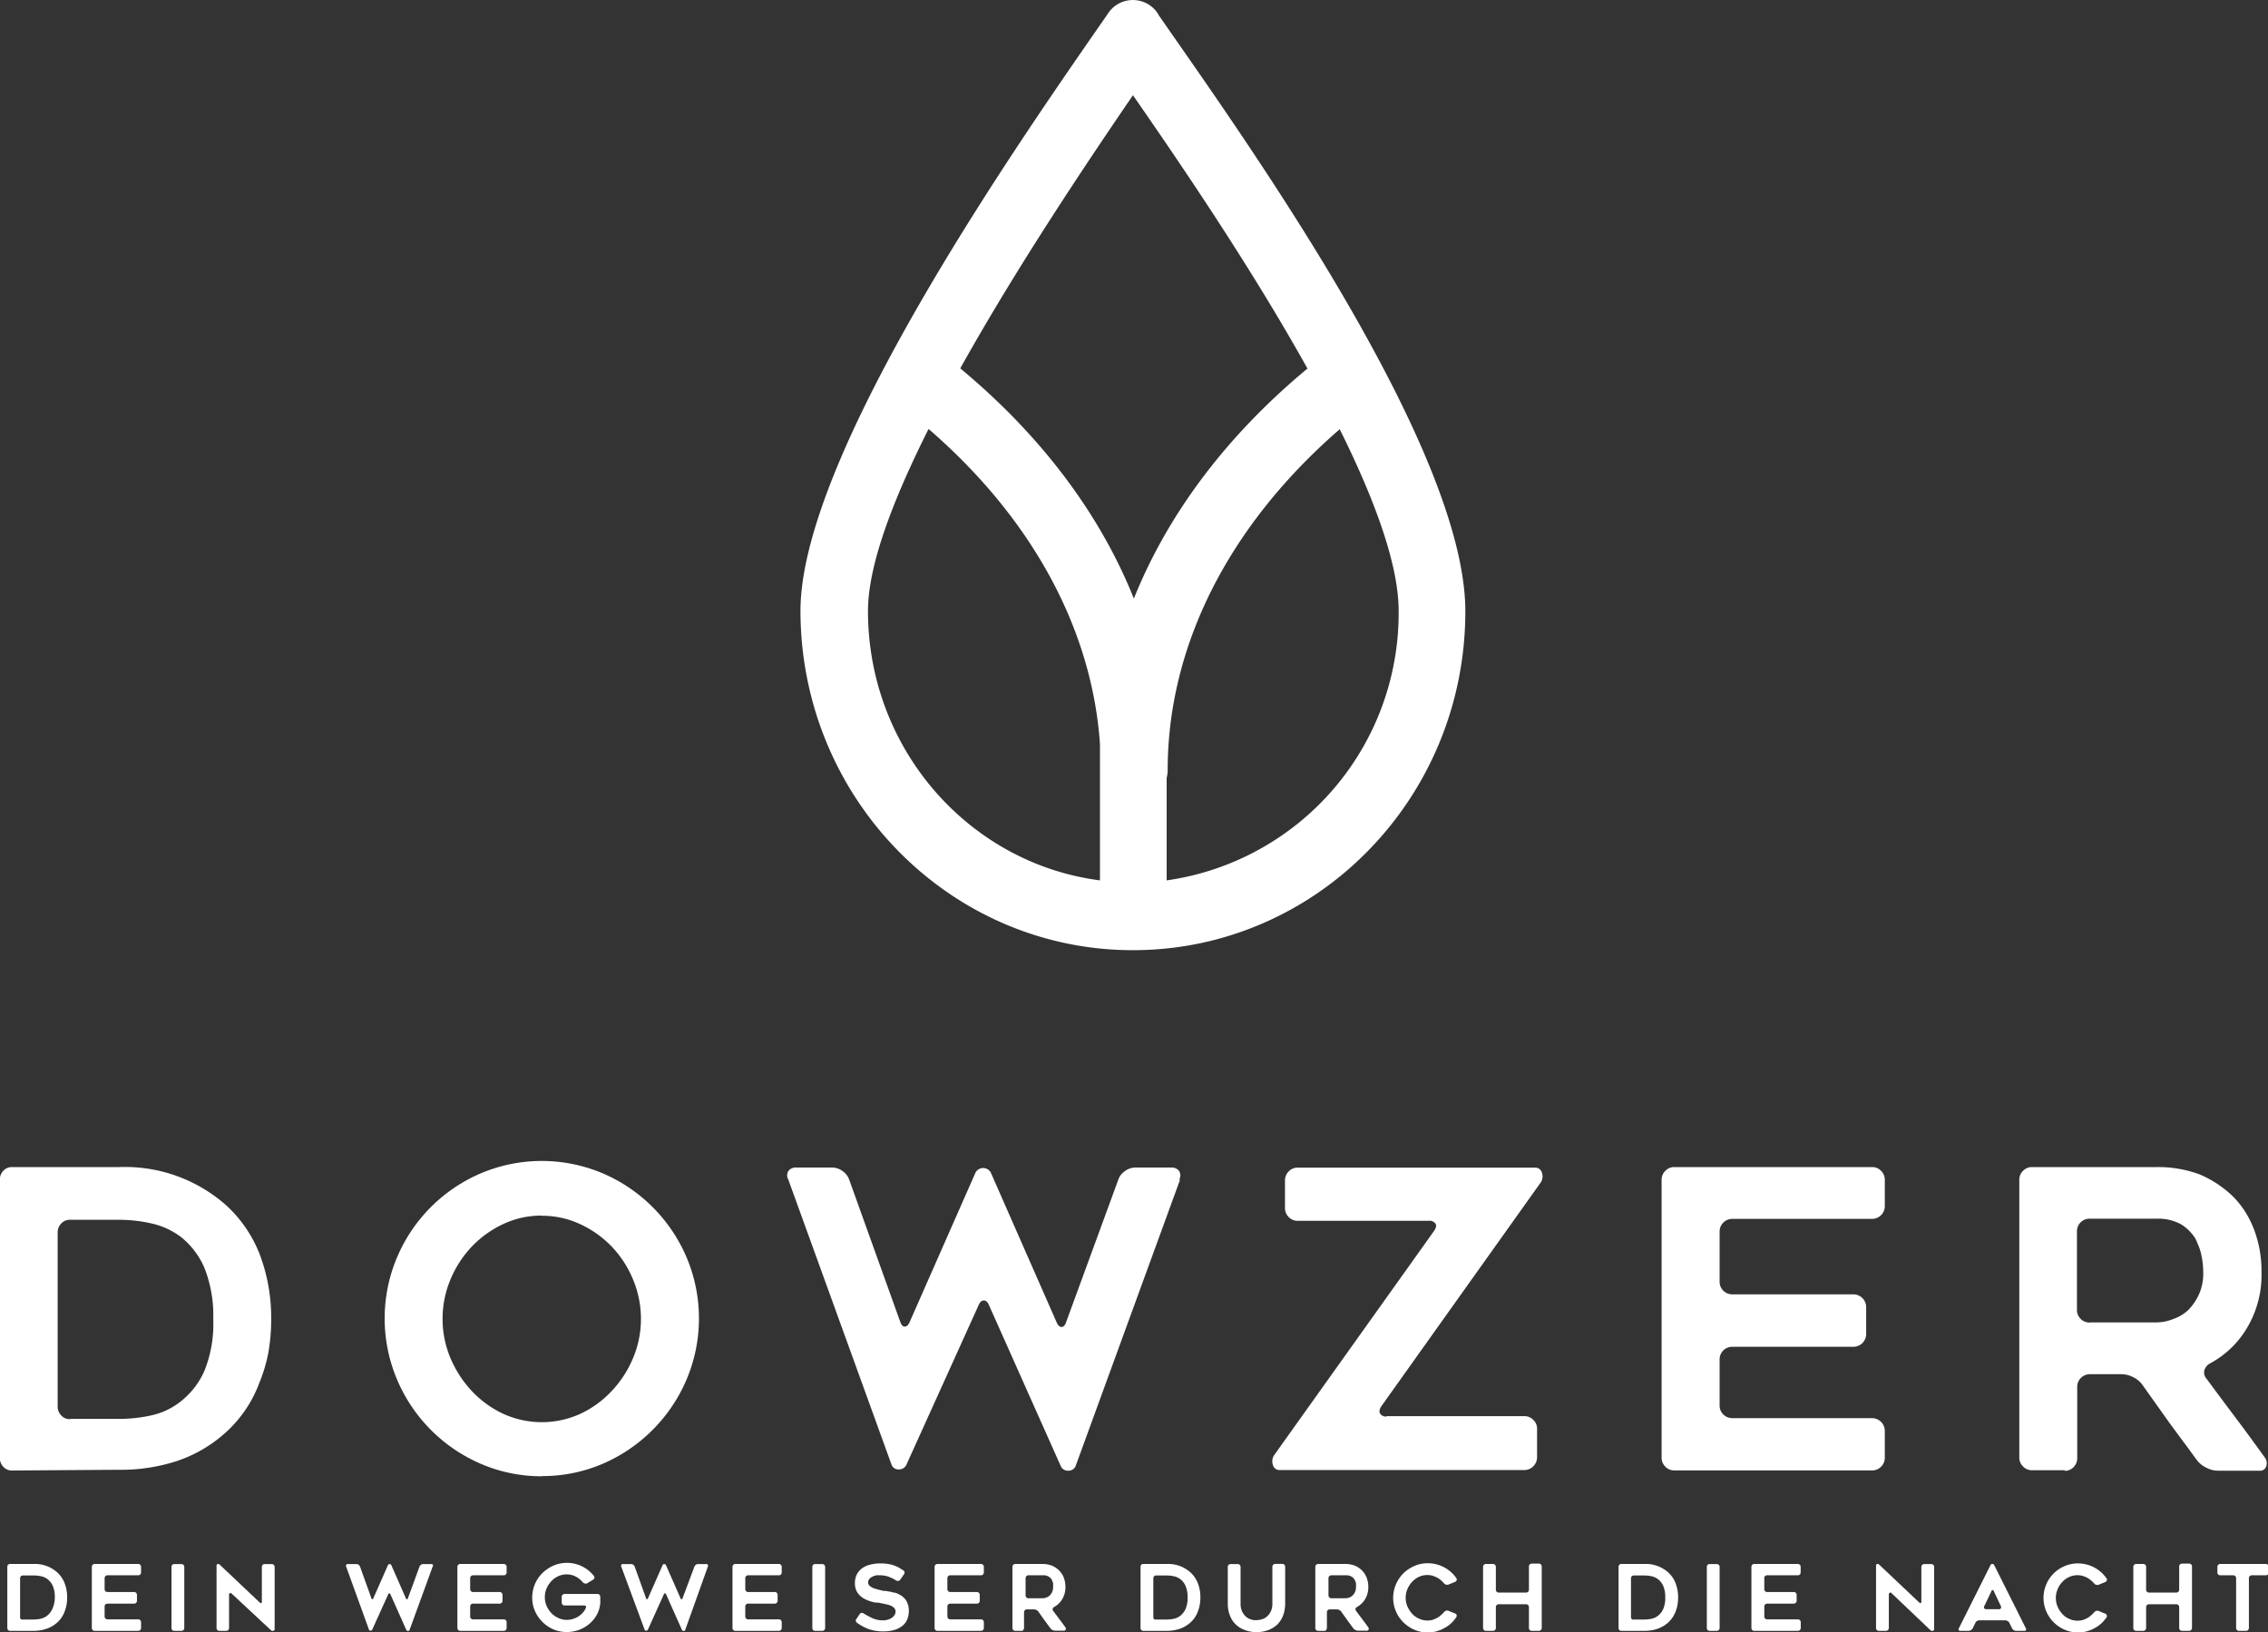 <svg xmlns="http://www.w3.org/2000/svg" viewBox="0 0 248.23 178.64"><rect x="0" y="0" width="248.23" height="178.64" fill="#333333" stroke="none"/><defs><style>.cls-1{fill:#fff;}</style></defs><title>Logo_white</title><g id="Ebene_2" data-name="Ebene 2"><g id="Ebene_1-2" data-name="Ebene 1"><path class="cls-1" d="M7.7,155.3h5.4a16.26,16.26,0,0,0,3.58-.41,7.84,7.84,0,0,0,3.26-1.63A8.68,8.68,0,0,0,22.39,150a13.65,13.65,0,0,0,.95-5.57,14.21,14.21,0,0,0-.95-5.62,8.76,8.76,0,0,0-2.45-3.31,8.25,8.25,0,0,0-3.31-1.58,16,16,0,0,0-3.53-.41H7.7a1.26,1.26,0,0,0-1,.41,1.37,1.37,0,0,0-.39,1v19a1.37,1.37,0,0,0,.39,1,1.26,1.26,0,0,0,1,.41m-6.34,5.62a1.26,1.26,0,0,1-1-.41,1.41,1.41,0,0,1-.38-1V129.15a1.41,1.41,0,0,1,.38-1,1.26,1.26,0,0,1,1-.41H13.05a16.69,16.69,0,0,1,11.69,4.17,14.32,14.32,0,0,1,3.67,5.34,19.53,19.53,0,0,1,1.27,7.07,21,21,0,0,1-.31,3.74,17.08,17.08,0,0,1-1,3.33,13.68,13.68,0,0,1-3.67,5.4,15.08,15.08,0,0,1-5.21,3.08,19.65,19.65,0,0,1-6.48,1Z"/><path class="cls-1" d="M59.3,133.05a9.76,9.76,0,0,0-4.23.93,11.47,11.47,0,0,0-3.44,2.47,11.87,11.87,0,0,0-2.33,3.6,11.14,11.14,0,0,0-.86,4.29,11,11,0,0,0,.86,4.3,12.12,12.12,0,0,0,2.33,3.6,11.23,11.23,0,0,0,3.44,2.5,10.18,10.18,0,0,0,8.46,0,11.18,11.18,0,0,0,3.43-2.5,11.93,11.93,0,0,0,2.33-3.6,11,11,0,0,0,.86-4.3,11.14,11.14,0,0,0-.86-4.29,11.69,11.69,0,0,0-2.33-3.6A11.43,11.43,0,0,0,63.53,134a9.79,9.79,0,0,0-4.23-.93m0,28.51a16.68,16.68,0,0,1-6.67-1.36A17.41,17.41,0,0,1,43.46,151a17.16,17.16,0,0,1,0-13.39,17.36,17.36,0,0,1,9.15-9.18,17.11,17.11,0,0,1,13.37,0,17.42,17.42,0,0,1,9.16,9.18,17.16,17.16,0,0,1,0,13.39A17.48,17.48,0,0,1,66,160.2a16.72,16.72,0,0,1-6.7,1.36"/><path class="cls-1" d="M129.16,129.11l-11.42,31.31a.82.82,0,0,1-.82.55.84.84,0,0,1-.82-.5l-7.84-17.58c-.15-.37-.34-.55-.58-.55s-.44.18-.59.55L99.2,160.33a.88.88,0,0,1-.84.5.79.79,0,0,1-.79-.54L86.28,129.11a.92.92,0,0,1,0-.93,1,1,0,0,1,.86-.39h3.94a1.94,1.94,0,0,1,1.14.39,1.88,1.88,0,0,1,.72.93l5.58,15.54c.12.36.28.55.5.55s.39-.17.54-.5l7.21-16.36a.95.95,0,0,1,1.67,0l7.21,16.4c.15.34.33.5.54.5s.38-.18.5-.54l5.71-15.59a1.88,1.88,0,0,1,.72-.93,1.94,1.94,0,0,1,1.14-.39h3.94a1,1,0,0,1,.86.39.92.92,0,0,1,0,.93"/><path class="cls-1" d="M151.73,155h15.09a1.35,1.35,0,0,1,1,.41,1.31,1.31,0,0,1,.41,1v3.09a1.4,1.4,0,0,1-1.4,1.4H140.08a.74.74,0,0,1-.77-.59,1.19,1.19,0,0,1,.18-1.09l17.45-24.47q.36-.5.18-.81a.82.82,0,0,0-.77-.32H142a1.31,1.31,0,0,1-.95-.41,1.35,1.35,0,0,1-.41-1v-3a1.37,1.37,0,0,1,.41-1,1.31,1.31,0,0,1,.95-.41h26a.75.75,0,0,1,.77.59,1.18,1.18,0,0,1-.18,1.09l-17.4,24.43c-.21.33-.26.6-.14.81a.77.77,0,0,0,.73.32"/><path class="cls-1" d="M188.21,134.77v5.49a1.34,1.34,0,0,0,.4,1,1.39,1.39,0,0,0,1,.41h13.23a1.4,1.4,0,0,1,1.41,1.41V146a1.4,1.4,0,0,1-1.41,1.41H189.61a1.37,1.37,0,0,0-1.4,1.4v5a1.34,1.34,0,0,0,.4,1,1.39,1.39,0,0,0,1,.41h15.27a1.4,1.4,0,0,1,1.41,1.41v2.9a1.35,1.35,0,0,1-.41,1,1.32,1.32,0,0,1-1,.41H183.27a1.32,1.32,0,0,1-1-.41,1.35,1.35,0,0,1-.41-1V129.15a1.35,1.35,0,0,1,.41-1,1.32,1.32,0,0,1,1-.41h21.61a1.32,1.32,0,0,1,1,.41,1.35,1.35,0,0,1,.41,1V132a1.4,1.4,0,0,1-1.41,1.41H189.61a1.38,1.38,0,0,0-1.4,1.4"/><path class="cls-1" d="M228.72,144.74h7.34a5,5,0,0,0,1.77-.36,4.64,4.64,0,0,0,1.68-1,6.19,6.19,0,0,0,1.17-1.72,5.61,5.61,0,0,0,.46-2.45,8.75,8.75,0,0,0-.18-1.72,5.49,5.49,0,0,0-.28-1c-.12-.31-.25-.62-.4-.93a4.92,4.92,0,0,0-1.54-1.54,5.14,5.14,0,0,0-2.68-.63h-7.34a1.37,1.37,0,0,0-1.4,1.4v8.57a1.38,1.38,0,0,0,1.4,1.4M226,160.92h-3.58a1.32,1.32,0,0,1-1-.41,1.35,1.35,0,0,1-.41-1V129.15a1.35,1.35,0,0,1,.41-1,1.32,1.32,0,0,1,1-.41h13.68a13,13,0,0,1,4.67.81,12,12,0,0,1,3.58,2.36,10,10,0,0,1,1.36,1.68,11.18,11.18,0,0,1,1,2,12.89,12.89,0,0,1,.81,4.62,11.34,11.34,0,0,1-1.86,6.57,10.44,10.44,0,0,1-3.76,3.44,1.24,1.24,0,0,0-.63.75,1,1,0,0,0,.23.93c1.11,1.51,2.18,2.94,3.19,4.28s2.06,2.78,3.15,4.29a1.05,1.05,0,0,1,.2,1,.68.68,0,0,1-.74.5h-4.58a2.62,2.62,0,0,1-1.22-.32,2.75,2.75,0,0,1-1-.77c-.52-.69-1-1.38-1.52-2.06l-1.52-2.06-3-4.22a2.63,2.63,0,0,0-1-.81,2.74,2.74,0,0,0-1.22-.32h-3.49a1.39,1.39,0,0,0-1,.41,1.35,1.35,0,0,0-.4,1v7.75a1.37,1.37,0,0,1-.39,1,1.26,1.26,0,0,1-1,.41"/><path class="cls-1" d="M127.69,96.36V85.14a3.26,3.26,0,0,0,.11-.83c0-13.62,6.68-26.79,18.83-37.33,3.8,7.64,6.45,14.78,6.45,19.89a29.54,29.54,0,0,1-25.39,29.49M95,66.87c0-5,2.73-12.15,6.63-19.92,11.32,9.79,17.89,21.88,18.76,34.49V96.36C106.07,94.51,95,82,95,66.87M124,10.42c4.85,7,12.76,18.53,19.1,29.92-8.84,7.33-15.29,15.92-19,25.18-3.7-9.27-10.17-17.87-19-25.2C111.41,29,119.2,17.45,124,10.42m2.75-8.9a3.26,3.26,0,0,0-5.51,0c-8.48,12.26-33.63,47.79-33.63,65.35C87.64,87.36,103.93,104,124,104s36.38-16.6,36.38-37.09c0-18.33-25.15-53.09-33.63-65.35"/><path class="cls-1" d="M1.1,178.5a.29.29,0,0,1-.22-.09.35.35,0,0,1-.08-.22v-6.7a.33.33,0,0,1,.08-.22.29.29,0,0,1,.22-.09H3.68a3.64,3.64,0,0,1,2.58.92,3.12,3.12,0,0,1,.81,1.18,4.2,4.2,0,0,1,.28,1.56,4.32,4.32,0,0,1-.07.82,4.5,4.5,0,0,1-.21.74,3,3,0,0,1-.81,1.19,3.43,3.43,0,0,1-1.15.68,4.42,4.42,0,0,1-1.43.23Zm1.4-1.24H3.69a3.68,3.68,0,0,0,.79-.09,1.75,1.75,0,0,0,.72-.36,2,2,0,0,0,.54-.73A3,3,0,0,0,6,174.85a3.11,3.11,0,0,0-.21-1.24,1.93,1.93,0,0,0-.54-.73,1.71,1.71,0,0,0-.73-.35,3.59,3.59,0,0,0-.78-.09H2.5a.29.29,0,0,0-.22.09.33.33,0,0,0-.08.22V177a.35.35,0,0,0,.08.22A.29.29,0,0,0,2.5,177.26Z"/><path class="cls-1" d="M11.45,172.73v1.21a.31.31,0,0,0,.09.22.29.29,0,0,0,.22.09h2.92a.31.31,0,0,1,.31.31v.65a.31.31,0,0,1-.09.22.29.29,0,0,1-.22.09H11.76a.31.31,0,0,0-.31.31v1.1a.31.31,0,0,0,.09.22.29.29,0,0,0,.22.09h3.37a.31.31,0,0,1,.31.31v.64a.31.31,0,0,1-.09.22.29.29,0,0,1-.22.09H10.36a.29.29,0,0,1-.22-.09.31.31,0,0,1-.09-.22v-6.7a.31.31,0,0,1,.31-.31h4.77a.31.31,0,0,1,.31.31v.62a.31.31,0,0,1-.09.22.29.29,0,0,1-.22.09H11.76a.31.31,0,0,0-.31.31Z"/><path class="cls-1" d="M19.86,178.5h-.79a.29.29,0,0,1-.22-.09.35.35,0,0,1-.08-.22V171.5a.33.33,0,0,1,.08-.22.29.29,0,0,1,.22-.09h.79a.31.31,0,0,1,.31.31v6.69a.31.31,0,0,1-.09.22A.29.29,0,0,1,19.86,178.5Z"/><path class="cls-1" d="M25.07,174.46v3.73a.31.31,0,0,1-.09.22.29.29,0,0,1-.22.09H24a.29.29,0,0,1-.21-.09.31.31,0,0,1-.09-.22v-6.84a.15.15,0,0,1,.12-.16.22.22,0,0,1,.22.06l4.39,4.15c.07.06.12.08.16.06s.07-.08.07-.16v-3.8a.31.31,0,0,1,.31-.31h.78a.31.31,0,0,1,.31.31v6.83a.14.14,0,0,1-.13.15.25.25,0,0,1-.22,0l-4.38-4.08c-.07-.06-.12-.07-.17,0S25.07,174.37,25.07,174.46Z"/><path class="cls-1" d="M47.35,171.48l-2.52,6.91a.17.17,0,0,1-.18.12.18.18,0,0,1-.18-.11l-1.73-3.88c0-.08-.08-.12-.13-.12s-.1,0-.13.12l-1.74,3.85a.2.2,0,0,1-.19.11.17.17,0,0,1-.17-.12l-2.49-6.88a.22.22,0,0,1,0-.21.2.2,0,0,1,.19-.08H39a.39.39,0,0,1,.25.08.46.46,0,0,1,.16.21l1.23,3.43c0,.08.06.12.11.12s.09,0,.12-.11l1.59-3.61a.17.17,0,0,1,.18-.11.18.18,0,0,1,.19.11l1.59,3.62c0,.07.07.11.12.11s.08,0,.11-.12l1.26-3.44a.46.46,0,0,1,.16-.21.39.39,0,0,1,.25-.08h.87a.2.2,0,0,1,.19.08A.22.22,0,0,1,47.35,171.48Z"/><path class="cls-1" d="M51.46,172.73v1.21a.31.31,0,0,0,.09.22.29.29,0,0,0,.22.09h2.92a.31.31,0,0,1,.31.31v.65a.31.31,0,0,1-.09.22.29.29,0,0,1-.22.09H51.77a.31.31,0,0,0-.31.31v1.1a.31.31,0,0,0,.09.22.29.29,0,0,0,.22.09h3.37a.31.31,0,0,1,.31.31v.64a.31.31,0,0,1-.09.22.29.29,0,0,1-.22.09H50.37a.29.29,0,0,1-.22-.09.31.31,0,0,1-.09-.22v-6.7a.31.31,0,0,1,.31-.31h4.77a.31.31,0,0,1,.31.31v.62a.31.31,0,0,1-.09.22.29.29,0,0,1-.22.09H51.77a.31.31,0,0,0-.31.31Z"/><path class="cls-1" d="M65.7,174.81c0,.13,0,.26,0,.4a1,1,0,0,1,0,.23,3.18,3.18,0,0,1-.37,1.28,3.47,3.47,0,0,1-.81,1,3.81,3.81,0,0,1-1.14.67,3.89,3.89,0,0,1-1.36.24,3.65,3.65,0,0,1-1.47-.3,3.9,3.9,0,0,1-2-2,3.65,3.65,0,0,1-.3-1.47,3.73,3.73,0,0,1,.3-1.48,4,4,0,0,1,.35-.65,4.22,4.22,0,0,1,.47-.56,4.14,4.14,0,0,1,1.21-.81A3.75,3.75,0,0,1,65,172.49a.25.25,0,0,1,.05.22.28.28,0,0,1-.13.19l-.68.41a.33.33,0,0,1-.24,0,.45.45,0,0,1-.21-.12,2.13,2.13,0,0,0-.3-.3,1.42,1.42,0,0,0-.34-.25,2.07,2.07,0,0,0-1.12-.32,2.16,2.16,0,0,0-.93.2,2.29,2.29,0,0,0-.76.55,2.71,2.71,0,0,0-.52.79,2.47,2.47,0,0,0,0,1.9,2.85,2.85,0,0,0,.52.79,2.49,2.49,0,0,0,.76.54,2.11,2.11,0,0,0,.93.21,2.24,2.24,0,0,0,.73-.12,2.3,2.3,0,0,0,1.15-.82,1.56,1.56,0,0,0,.2-.35.18.18,0,0,0,0-.21.2.2,0,0,0-.19-.08H61.79a.29.29,0,0,1-.22-.09.31.31,0,0,1-.09-.22v-.64a.31.31,0,0,1,.31-.31h3.6a.31.31,0,0,1,.31.31Z"/><path class="cls-1" d="M77.47,171.48,75,178.39a.17.17,0,0,1-.18.12.18.18,0,0,1-.18-.11l-1.73-3.88c0-.08-.08-.12-.13-.12s-.1,0-.13.12l-1.74,3.85a.2.2,0,0,1-.19.11.17.17,0,0,1-.17-.12L68,171.48a.22.22,0,0,1,0-.21.2.2,0,0,1,.19-.08h.87a.39.39,0,0,1,.25.08.46.46,0,0,1,.16.21l1.23,3.43c0,.08.06.12.11.12s.09,0,.12-.11l1.59-3.61a.17.17,0,0,1,.18-.11.18.18,0,0,1,.19.11l1.59,3.62c0,.07.07.11.12.11s.08,0,.11-.12L76,171.48a.46.46,0,0,1,.16-.21.39.39,0,0,1,.25-.08h.87a.2.2,0,0,1,.19.08A.22.22,0,0,1,77.47,171.48Z"/><path class="cls-1" d="M81.57,172.73v1.21a.31.31,0,0,0,.09.22.29.29,0,0,0,.22.09H84.8a.31.31,0,0,1,.31.31v.65a.31.31,0,0,1-.09.22.29.29,0,0,1-.22.09H81.88a.31.31,0,0,0-.31.31v1.1a.31.31,0,0,0,.09.22.29.29,0,0,0,.22.09h3.37a.31.31,0,0,1,.31.31v.64a.31.31,0,0,1-.09.22.29.29,0,0,1-.22.09H80.48a.29.29,0,0,1-.22-.09.31.31,0,0,1-.09-.22v-6.7a.31.31,0,0,1,.31-.31h4.77a.31.31,0,0,1,.31.31v.62a.31.31,0,0,1-.09.22.29.29,0,0,1-.22.09H81.88a.31.31,0,0,0-.31.31Z"/><path class="cls-1" d="M90,178.5h-.79a.29.29,0,0,1-.22-.09.35.35,0,0,1-.08-.22V171.5a.33.33,0,0,1,.08-.22.29.29,0,0,1,.22-.09H90a.31.31,0,0,1,.31.31v6.69a.31.31,0,0,1-.09.22A.29.29,0,0,1,90,178.5Z"/><path class="cls-1" d="M93.67,177.29l.42-.62a.25.25,0,0,1,.19-.13.28.28,0,0,1,.23.05c.3.18.59.34.88.48a2.84,2.84,0,0,0,1.23.28,1.8,1.8,0,0,0,.6-.09,1.4,1.4,0,0,0,.44-.22,1.09,1.09,0,0,0,.27-.31.69.69,0,0,0,.09-.34.59.59,0,0,0-.14-.38,1.1,1.1,0,0,0-.36-.25.85.85,0,0,0-.24-.09,2,2,0,0,0-.29-.08l-.31-.07-.32-.06-.24-.05-.27,0a3.76,3.76,0,0,1-.6-.15,3.26,3.26,0,0,1-.61-.25,2.07,2.07,0,0,1-.54-.39,1.76,1.76,0,0,1-.39-.56,2,2,0,0,1-.14-.76,2.09,2.09,0,0,1,.26-1.07,2,2,0,0,1,.66-.67,2.76,2.76,0,0,1,.9-.34,4.34,4.34,0,0,1,1-.1,5,5,0,0,1,.82.06l.34.07.33.1.31.13a2.69,2.69,0,0,1,.29.16l.19.12.2.12a.3.3,0,0,1,.13.2.33.33,0,0,1-.06.23l-.42.6a.33.33,0,0,1-.21.13.37.37,0,0,1-.23-.05,3.48,3.48,0,0,0-.74-.38,2.59,2.59,0,0,0-1-.19h-.2a.76.76,0,0,0-.21,0,1.76,1.76,0,0,0-.44.15,1.18,1.18,0,0,0-.19.11,1,1,0,0,0-.15.14.55.55,0,0,0-.13.38.49.49,0,0,0,.16.37,1.36,1.36,0,0,0,.41.25l.26.09.29.08.29.07.29.07.23,0,.26.05.29.05a1.71,1.71,0,0,1,.3.09l.16,0,.17.06a1.62,1.62,0,0,1,.27.13,1.13,1.13,0,0,1,.27.16.71.71,0,0,1,.14.1l.13.12a1.62,1.62,0,0,1,.38.58,2.1,2.1,0,0,1,.15.84,2.4,2.4,0,0,1-.2,1,1.74,1.74,0,0,1-.57.69,2.56,2.56,0,0,1-.88.42,4.54,4.54,0,0,1-1.13.14,5,5,0,0,1-1-.09,4.22,4.22,0,0,1-.79-.23l-.35-.16-.33-.18-.2-.13-.21-.14a.28.28,0,0,1-.13-.19A.32.32,0,0,1,93.67,177.29Z"/><path class="cls-1" d="M103.69,172.73v1.21a.31.31,0,0,0,.09.22.29.29,0,0,0,.22.09h2.92a.31.31,0,0,1,.31.31v.65a.31.31,0,0,1-.09.22.29.29,0,0,1-.22.09H104a.31.31,0,0,0-.31.31v1.1a.31.31,0,0,0,.09.22.29.29,0,0,0,.22.09h3.37a.31.31,0,0,1,.31.31v.64a.31.31,0,0,1-.09.22.29.29,0,0,1-.22.09H102.6a.29.29,0,0,1-.22-.09.31.31,0,0,1-.09-.22v-6.7a.31.31,0,0,1,.31-.31h4.77a.31.31,0,0,1,.31.31v.62a.31.31,0,0,1-.09.22.29.29,0,0,1-.22.09H104a.31.31,0,0,0-.31.31Z"/><path class="cls-1" d="M111.91,178.5h-.79a.29.29,0,0,1-.22-.09.31.31,0,0,1-.09-.22v-6.7a.31.31,0,0,1,.31-.31h3a2.86,2.86,0,0,1,1,.18,2.41,2.41,0,0,1,.79.52,2.2,2.2,0,0,1,.3.37,1.93,1.93,0,0,1,.22.43,2.8,2.8,0,0,1,.18,1,2.55,2.55,0,0,1-.41,1.45,2.33,2.33,0,0,1-.83.76.27.27,0,0,0-.14.16.24.24,0,0,0,0,.21l.7.94c.23.3.46.61.7.95a.22.22,0,0,1,0,.22.15.15,0,0,1-.16.11h-1a.68.68,0,0,1-.27-.07.8.8,0,0,1-.22-.17l-.34-.46-.33-.45-.66-.93a.49.49,0,0,0-.22-.18.54.54,0,0,0-.27-.07h-.77a.31.31,0,0,0-.31.31v1.71a.31.31,0,0,1-.09.22A.27.27,0,0,1,111.91,178.5Zm.61-3.57h1.62a1.18,1.18,0,0,0,.39-.08,1.06,1.06,0,0,0,.37-.23,1.34,1.34,0,0,0,.26-.38,1.21,1.21,0,0,0,.1-.54,2.58,2.58,0,0,0,0-.38.79.79,0,0,0-.06-.22l-.09-.2a.92.92,0,0,0-.34-.34,1.05,1.05,0,0,0-.59-.14h-1.62a.31.31,0,0,0-.31.31v1.89a.31.31,0,0,0,.09.22A.29.29,0,0,0,112.52,174.93Z"/><path class="cls-1" d="M125.13,178.5a.29.29,0,0,1-.22-.09.35.35,0,0,1-.08-.22v-6.7a.33.33,0,0,1,.08-.22.29.29,0,0,1,.22-.09h2.58a3.64,3.64,0,0,1,2.58.92,3.12,3.12,0,0,1,.81,1.18,4.2,4.2,0,0,1,.28,1.56,4.32,4.32,0,0,1-.07.82,4.5,4.5,0,0,1-.21.74,3,3,0,0,1-.81,1.19,3.43,3.43,0,0,1-1.15.68,4.42,4.42,0,0,1-1.43.23Zm1.4-1.24h1.19a3.68,3.68,0,0,0,.79-.09,1.75,1.75,0,0,0,.72-.36,2,2,0,0,0,.54-.73,3,3,0,0,0,.21-1.23,3.11,3.11,0,0,0-.21-1.24,1.93,1.93,0,0,0-.54-.73,1.71,1.71,0,0,0-.73-.35,3.59,3.59,0,0,0-.78-.09h-1.19a.29.29,0,0,0-.22.09.33.33,0,0,0-.08.22V177a.35.35,0,0,0,.08.22A.29.29,0,0,0,126.53,177.26Z"/><path class="cls-1" d="M136.24,178.41a2.88,2.88,0,0,1-1-.62,2.69,2.69,0,0,1-.64-1,3.42,3.42,0,0,1-.22-1.27V171.5a.29.29,0,0,1,.09-.22.29.29,0,0,1,.21-.09h.79a.31.31,0,0,1,.31.31v4a2,2,0,0,0,.18.91,2,2,0,0,0,.44.57,1.71,1.71,0,0,0,.57.29l.29.06.26,0a2.43,2.43,0,0,0,.54-.08,1.4,1.4,0,0,0,.57-.29,1.63,1.63,0,0,0,.45-.57,2,2,0,0,0,.18-.91v-4a.31.31,0,0,1,.31-.31h.78a.31.31,0,0,1,.31.31v4.05a3.52,3.52,0,0,1-.06.66,3.22,3.22,0,0,1-.16.61,3,3,0,0,1-.63,1,3.09,3.09,0,0,1-1,.62,3.73,3.73,0,0,1-1.3.22A3.63,3.63,0,0,1,136.24,178.41Z"/><path class="cls-1" d="M145.06,178.5h-.79a.29.29,0,0,1-.22-.09.31.31,0,0,1-.09-.22v-6.7a.31.31,0,0,1,.31-.31h3a2.86,2.86,0,0,1,1,.18,2.41,2.41,0,0,1,.79.52,2.2,2.2,0,0,1,.3.37,2.48,2.48,0,0,1,.22.43,2.8,2.8,0,0,1,.18,1,2.55,2.55,0,0,1-.41,1.45,2.42,2.42,0,0,1-.83.76.24.24,0,0,0-.14.16.24.24,0,0,0,0,.21l.7.94c.23.3.46.61.7.95a.22.22,0,0,1,0,.22.15.15,0,0,1-.16.11h-1a.68.68,0,0,1-.27-.07.8.8,0,0,1-.22-.17l-.34-.46-.33-.45-.66-.93a.49.49,0,0,0-.22-.18.54.54,0,0,0-.27-.07h-.77a.31.31,0,0,0-.31.31v1.71a.31.31,0,0,1-.09.22A.27.27,0,0,1,145.06,178.5Zm.61-3.57h1.62a1.18,1.18,0,0,0,.39-.08,1.06,1.06,0,0,0,.37-.23,1.34,1.34,0,0,0,.26-.38,1.21,1.21,0,0,0,.1-.54,2.58,2.58,0,0,0,0-.38.79.79,0,0,0-.06-.22l-.09-.2a.92.92,0,0,0-.34-.34,1.08,1.08,0,0,0-.59-.14h-1.62a.31.31,0,0,0-.31.31v1.89a.31.31,0,0,0,.09.22A.29.29,0,0,0,145.67,174.93Z"/><path class="cls-1" d="M159.4,177l-.21.27a2.75,2.75,0,0,1-.22.26,3.7,3.7,0,0,1-.78.61l-.44.23-.48.17a4,4,0,0,1-1,.14,3.65,3.65,0,0,1-1.47-.3,3.92,3.92,0,0,1-1.21-.82,3.85,3.85,0,0,1-.81-1.2,3.75,3.75,0,0,1,0-2.94,4,4,0,0,1,.81-1.21,4.14,4.14,0,0,1,1.21-.81,3.65,3.65,0,0,1,1.47-.3,3.85,3.85,0,0,1,1.94.53,3.71,3.71,0,0,1,.41.28,3.8,3.8,0,0,1,.37.33,3.45,3.45,0,0,1,.43.53.23.23,0,0,1,0,.21.31.31,0,0,1-.16.16l-.74.3a.42.42,0,0,1-.25,0,.38.38,0,0,1-.21-.13l-.1-.11-.1-.1a2.05,2.05,0,0,0-.23-.2,1.46,1.46,0,0,0-.24-.17,1.74,1.74,0,0,0-.27-.14l-.28-.11a2,2,0,0,0-.6-.09,2.18,2.18,0,0,0-.94.2,2.43,2.43,0,0,0-.75.55,2.82,2.82,0,0,0-.51.79,2.47,2.47,0,0,0,0,1.9,3.14,3.14,0,0,0,.51.79,2.25,2.25,0,0,0,.75.54,2.12,2.12,0,0,0,.94.21,2,2,0,0,0,.6-.09l.28-.11.27-.14.24-.18.23-.2.1-.11.1-.1a.34.34,0,0,1,.21-.14.31.31,0,0,1,.25,0l.74.3a.25.25,0,0,1,.13.38Z"/><path class="cls-1" d="M168.74,171.49v6.7a.31.31,0,0,1-.09.22.29.29,0,0,1-.22.09h-.78a.29.29,0,0,1-.22-.09.31.31,0,0,1-.09-.22V175.9a.31.31,0,0,0-.31-.31h-3a.31.31,0,0,0-.31.31v2.29a.31.31,0,0,1-.09.22.29.29,0,0,1-.22.09h-.78a.29.29,0,0,1-.22-.09.31.31,0,0,1-.09-.22v-6.7a.31.31,0,0,1,.31-.31h.78a.31.31,0,0,1,.31.31V174a.31.31,0,0,0,.09.22.29.29,0,0,0,.22.09h3a.29.29,0,0,0,.22-.09.31.31,0,0,0,.09-.22v-2.55a.31.31,0,0,1,.31-.31h.78a.31.31,0,0,1,.31.31Z"/><path class="cls-1" d="M177.45,178.5a.29.29,0,0,1-.22-.09.35.35,0,0,1-.08-.22v-6.7a.33.33,0,0,1,.08-.22.29.29,0,0,1,.22-.09H180a3.68,3.68,0,0,1,2.58.92,3.12,3.12,0,0,1,.81,1.18,4.41,4.41,0,0,1,.28,1.56,5.33,5.33,0,0,1-.07.82,4.5,4.5,0,0,1-.21.74,3.23,3.23,0,0,1-.81,1.19,3.53,3.53,0,0,1-1.15.68,4.42,4.42,0,0,1-1.43.23Zm1.4-1.24H180a3.75,3.75,0,0,0,.79-.09,1.75,1.75,0,0,0,.72-.36,2,2,0,0,0,.54-.73,3,3,0,0,0,.21-1.23,3.11,3.11,0,0,0-.21-1.24,1.93,1.93,0,0,0-.54-.73,1.76,1.76,0,0,0-.73-.35,3.74,3.74,0,0,0-.78-.09h-1.19a.29.29,0,0,0-.22.09.33.33,0,0,0-.08.22V177a.35.35,0,0,0,.08.22A.29.29,0,0,0,178.85,177.26Z"/><path class="cls-1" d="M187.9,178.5h-.79a.29.29,0,0,1-.22-.09.35.35,0,0,1-.08-.22V171.5a.33.33,0,0,1,.08-.22.29.29,0,0,1,.22-.09h.79a.31.31,0,0,1,.22.09.29.29,0,0,1,.09.22v6.69a.31.31,0,0,1-.31.31Z"/><path class="cls-1" d="M193.1,172.73v1.21a.31.31,0,0,0,.09.22.29.29,0,0,0,.22.09h2.92a.31.31,0,0,1,.22.09.29.29,0,0,1,.09.22v.65a.31.31,0,0,1-.31.31h-2.92a.31.31,0,0,0-.31.31v1.1a.31.31,0,0,0,.09.22.29.29,0,0,0,.22.09h3.37a.31.31,0,0,1,.31.31v.64a.31.31,0,0,1-.09.22.29.29,0,0,1-.22.09H192a.29.29,0,0,1-.22-.09.31.31,0,0,1-.09-.22v-6.7a.31.31,0,0,1,.31-.31h4.77a.31.31,0,0,1,.31.31v.62a.31.31,0,0,1-.09.22.29.29,0,0,1-.22.09h-3.37a.31.31,0,0,0-.31.31Z"/><path class="cls-1" d="M206.73,174.46v3.73a.31.31,0,0,1-.31.31h-.79a.29.29,0,0,1-.21-.09.31.31,0,0,1-.09-.22v-6.84a.15.15,0,0,1,.12-.16.22.22,0,0,1,.22.06l4.39,4.15c.06.06.12.08.16.06s.07-.08.07-.16v-3.8a.31.31,0,0,1,.31-.31h.78a.31.31,0,0,1,.22.09.29.29,0,0,1,.09.22v6.83a.14.14,0,0,1-.13.15.25.25,0,0,1-.22,0L207,174.35c-.07-.06-.12-.07-.17,0S206.73,174.37,206.73,174.46Z"/><path class="cls-1" d="M214.39,178.23l3.47-6.93a.2.2,0,0,1,.2-.12.21.21,0,0,1,.2.12l3.47,6.93a.17.17,0,0,1-.16.27h-.91a.5.5,0,0,1-.26-.08.43.43,0,0,1-.18-.2l-.3-.6a.44.44,0,0,0-.19-.19.41.41,0,0,0-.25-.08h-2.84a.42.42,0,0,0-.26.08.38.38,0,0,0-.18.2l-.29.59a.52.52,0,0,1-.19.2.49.49,0,0,1-.25.08h-.91a.19.19,0,0,1-.18-.08A.19.19,0,0,1,214.39,178.23Zm2.93-2.1h1.48A.18.18,0,0,0,219,176a.21.21,0,0,0,0-.19l-.78-1.65c0-.08-.08-.12-.13-.12s-.1,0-.13.12l-.79,1.65a.18.18,0,0,0,0,.2A.19.19,0,0,0,217.32,176.13Z"/><path class="cls-1" d="M230.58,177l-.21.27a2.75,2.75,0,0,1-.22.26,3.7,3.7,0,0,1-.78.61l-.44.23-.48.17a4,4,0,0,1-1,.14,3.65,3.65,0,0,1-1.47-.3,3.92,3.92,0,0,1-1.21-.82,3.85,3.85,0,0,1-.81-1.2,3.75,3.75,0,0,1,0-2.94,3.75,3.75,0,0,1,2-2,3.65,3.65,0,0,1,1.47-.3,3.85,3.85,0,0,1,1.94.53,3.71,3.71,0,0,1,.41.28,3.8,3.8,0,0,1,.37.33,4.16,4.16,0,0,1,.43.53.26.26,0,0,1,0,.21.31.31,0,0,1-.16.16l-.74.3a.42.42,0,0,1-.25,0,.38.38,0,0,1-.21-.13l-.1-.11-.1-.1a3,3,0,0,0-.47-.37,1.74,1.74,0,0,0-.27-.14l-.28-.11a2.08,2.08,0,0,0-.6-.09,2.18,2.18,0,0,0-.94.2,2.21,2.21,0,0,0-.75.55,2.44,2.44,0,0,0-.51.79,2.47,2.47,0,0,0,0,1.9,2.67,2.67,0,0,0,.51.79,2.07,2.07,0,0,0,.75.54,2.14,2.14,0,0,0,1.54.12l.28-.11.27-.14.24-.18.23-.2.1-.11.1-.1a.34.34,0,0,1,.21-.14.31.31,0,0,1,.25,0l.74.3a.25.25,0,0,1,.16.16A.29.29,0,0,1,230.58,177Z"/><path class="cls-1" d="M239.91,171.49v6.7a.31.31,0,0,1-.31.31h-.78a.29.29,0,0,1-.22-.09.31.31,0,0,1-.09-.22V175.9a.29.29,0,0,0-.09-.22.31.31,0,0,0-.22-.09h-3a.31.31,0,0,0-.31.31v2.29a.31.31,0,0,1-.31.31h-.78a.29.29,0,0,1-.22-.09.31.31,0,0,1-.09-.22v-6.7a.31.31,0,0,1,.31-.31h.78a.31.31,0,0,1,.22.09.29.29,0,0,1,.09.22V174a.31.31,0,0,0,.09.22.29.29,0,0,0,.22.09h3a.31.31,0,0,0,.31-.31v-2.55a.31.31,0,0,1,.31-.31h.78a.31.31,0,0,1,.22.09A.29.29,0,0,1,239.91,171.49Z"/><path class="cls-1" d="M247.92,172.42h-1.47a.31.31,0,0,0-.31.31v5.46a.31.31,0,0,1-.31.31h-.78a.29.29,0,0,1-.22-.09.31.31,0,0,1-.09-.22v-5.46a.29.29,0,0,0-.09-.22.31.31,0,0,0-.22-.09H243a.29.29,0,0,1-.22-.09.31.31,0,0,1-.09-.22v-.62a.31.31,0,0,1,.31-.31h5a.31.31,0,0,1,.22.09.29.29,0,0,1,.09.22v.62a.31.31,0,0,1-.31.31Z"/></g></g></svg>